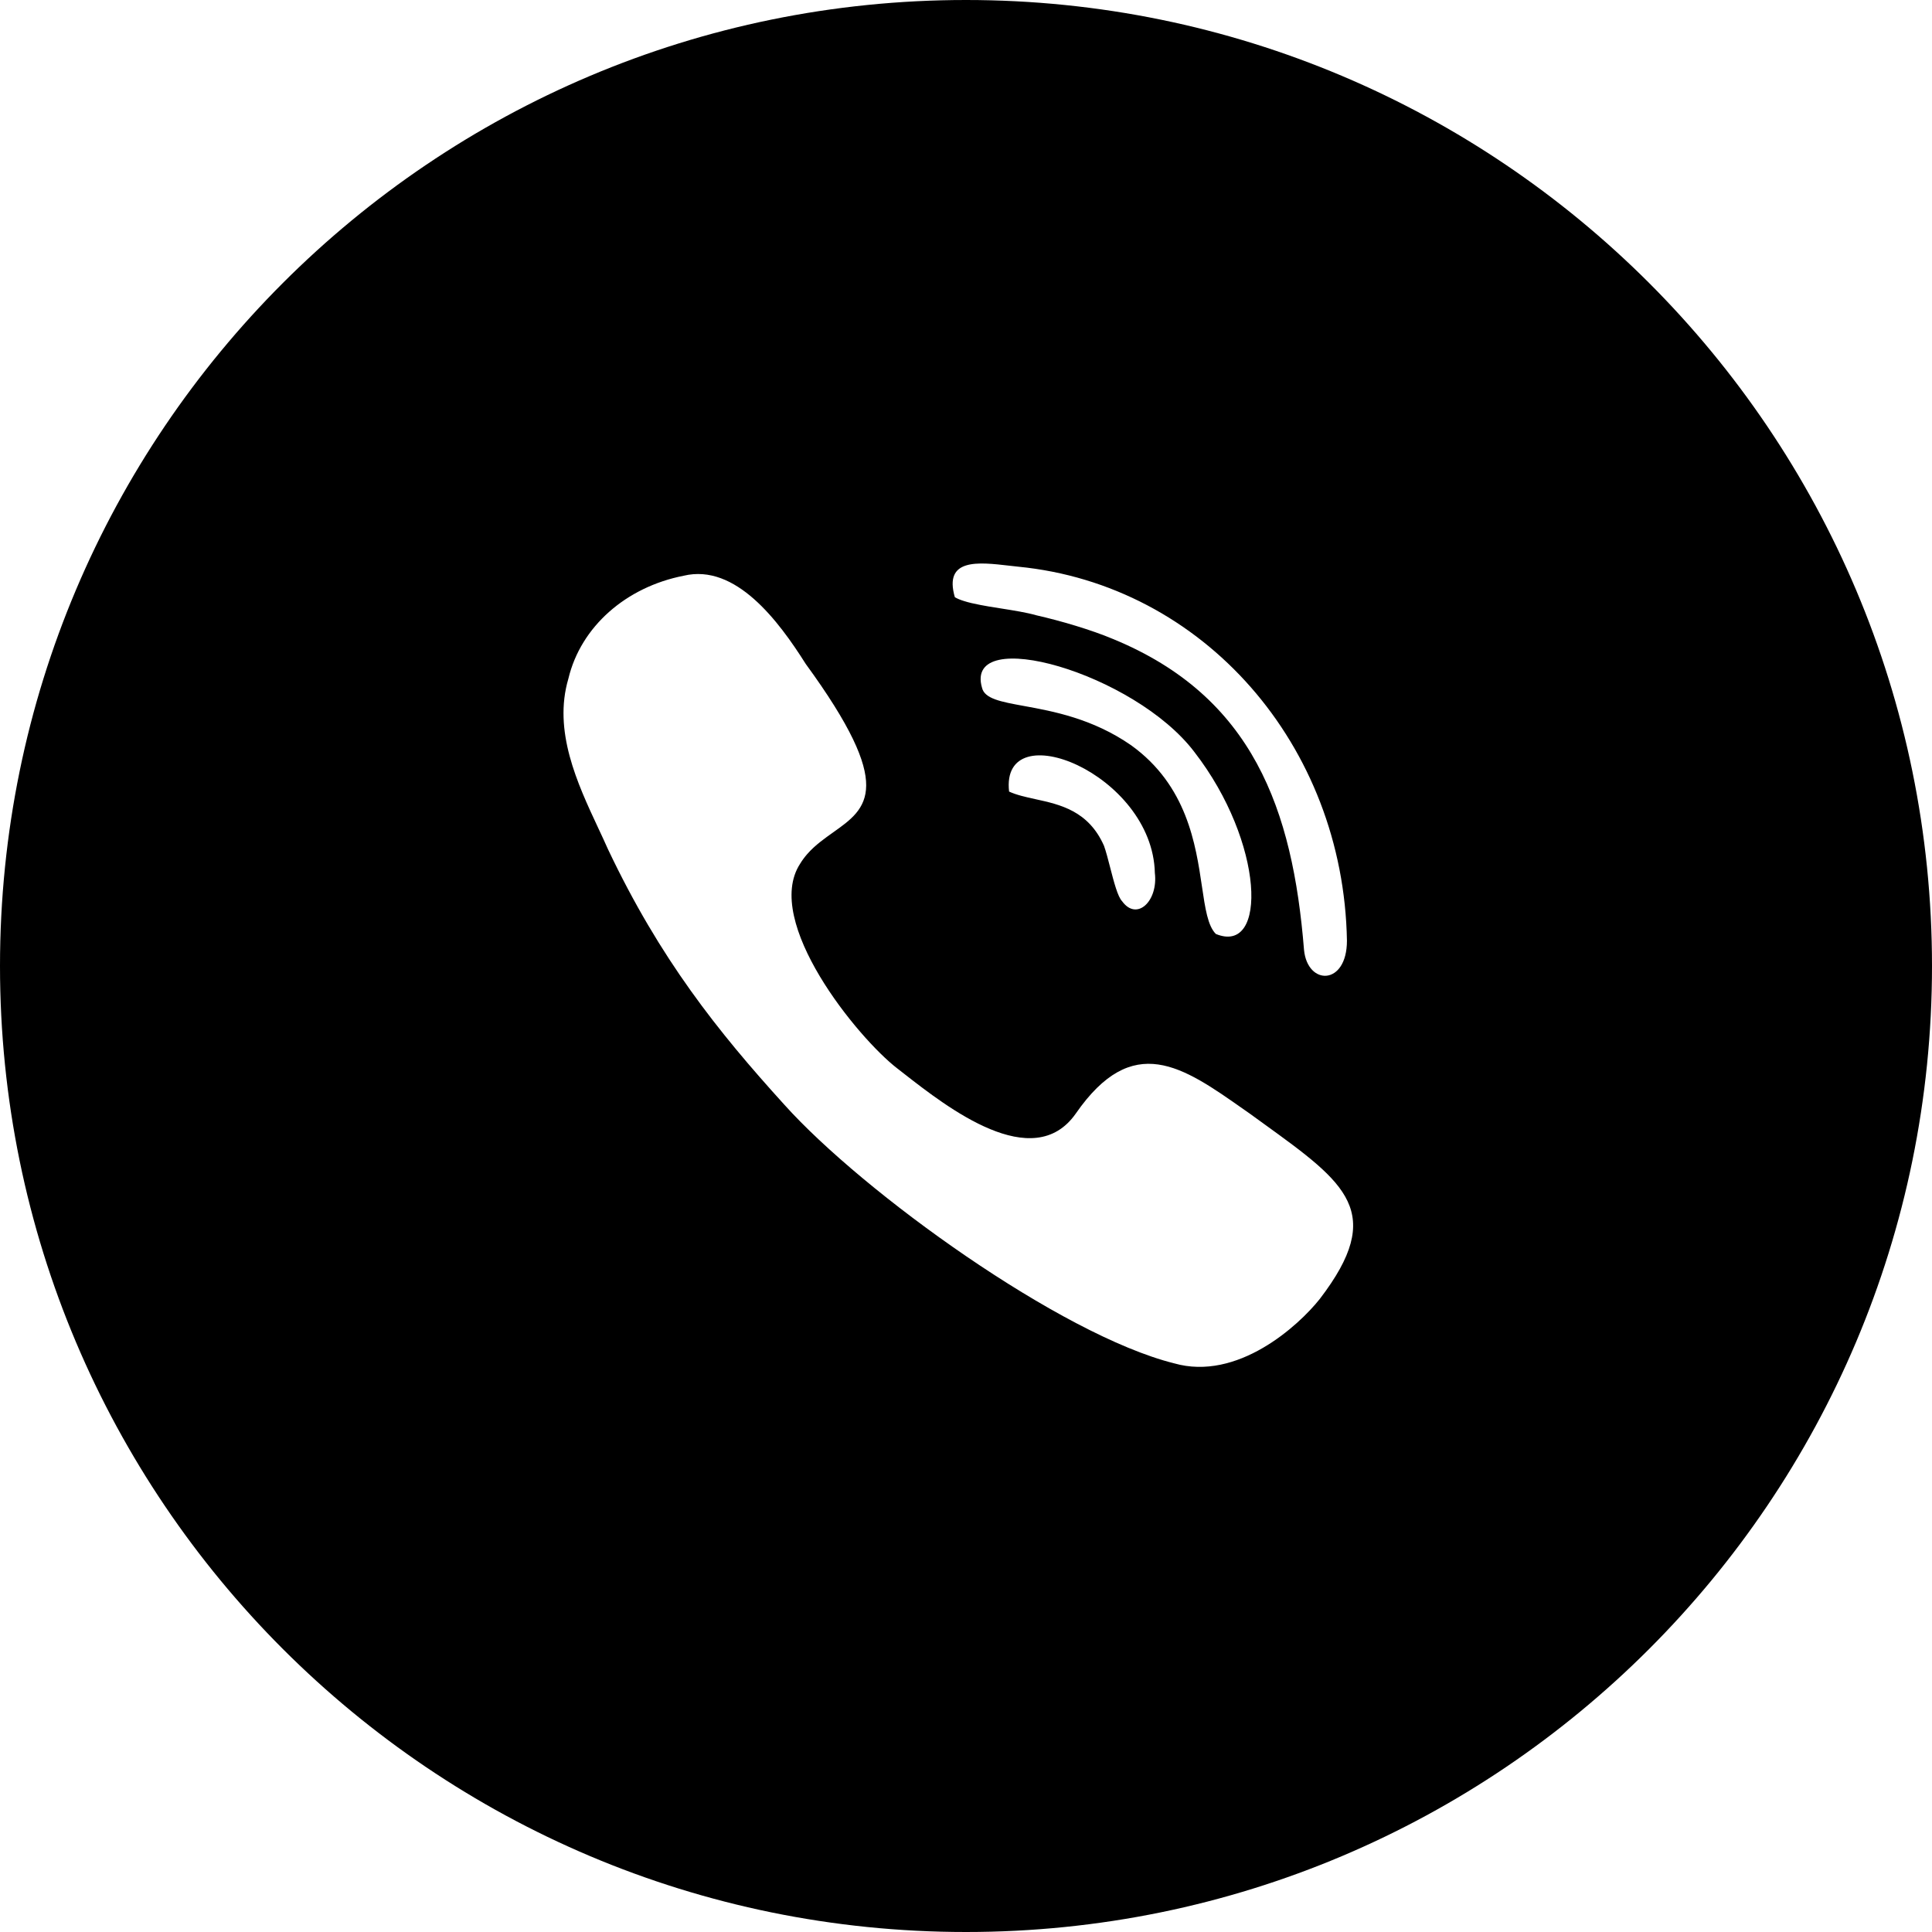 <svg width="120" height="120" viewBox="0 0 120 120" fill="currentColor" xmlns="http://www.w3.org/2000/svg">
<path fill-rule="evenodd" clip-rule="evenodd" d="M120 60C120 93.137 93.137 120 60 120C26.863 120 0 93.137 0 60C0 26.863 26.863 0 60 0C93.137 0 120 26.863 120 60ZM42.463 35.76C38.884 36.463 36.077 38.918 35.305 42.147C34.34 45.404 35.862 48.66 37.156 51.428C37.368 51.881 37.574 52.32 37.761 52.744C40.989 59.553 44.569 64.045 48.709 68.606C53.622 74.08 65.904 82.924 72.923 84.678C76.853 85.801 80.643 82.361 81.976 80.678C86.095 75.297 83.612 73.5 78.514 69.812L77.625 69.168L77.281 68.928C73.443 66.225 70.361 64.057 66.817 69.168C64.165 72.945 58.822 68.773 56.167 66.701L55.728 66.359C53.272 64.465 47.376 57.236 49.692 53.656C49.826 53.435 49.976 53.234 50.138 53.049C50.386 52.764 50.662 52.518 50.948 52.291C51.211 52.082 51.484 51.889 51.75 51.699C53.878 50.191 55.659 48.93 50.043 41.234C48.359 38.568 45.692 34.988 42.463 35.76ZM61.392 37.666L60.896 37.576C60.516 37.504 60.165 37.424 59.871 37.33C59.646 37.26 59.454 37.182 59.307 37.092C58.604 34.664 60.755 34.912 62.682 35.135L63.238 35.197C74.748 36.32 83.45 46.285 83.661 58.428C83.661 61.234 81.205 61.234 80.994 58.988C80.292 50.287 77.836 43.268 69.133 39.69C67.8 39.127 65.905 38.566 64.361 38.215C63.767 38.045 62.981 37.92 62.193 37.795L61.392 37.666ZM75.519 58.01C78.748 59.344 78.537 52.324 74.186 46.709C70.466 41.797 59.869 38.779 60.992 42.709C61.149 43.402 62.157 43.586 63.614 43.852C65.4 44.178 67.86 44.627 70.256 46.289C73.726 48.787 74.268 52.445 74.657 55.07C74.857 56.428 75.017 57.508 75.519 58.01ZM64.301 49.635C63.706 49.504 63.145 49.381 62.676 49.166C62.115 44.254 71.59 48.043 71.73 54.221C71.941 55.975 70.607 57.238 69.695 55.975C69.425 55.703 69.183 54.768 68.952 53.873C68.823 53.373 68.698 52.887 68.572 52.535C67.61 50.357 65.843 49.971 64.301 49.635Z" />
</svg>

